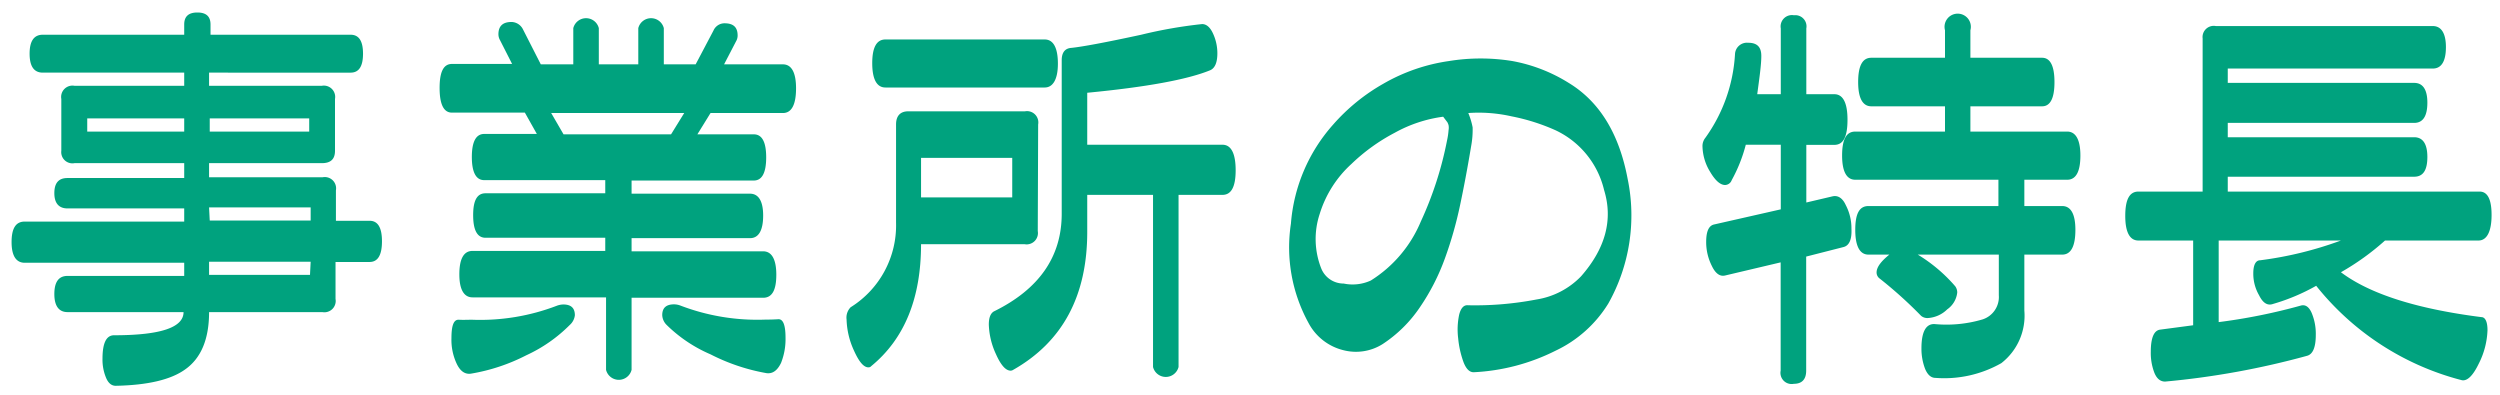 <svg xmlns="http://www.w3.org/2000/svg" viewBox="0 0 190 30">
  <title>h-facility10</title>
  <g>
    <path d="M14,5.52H3.25q-1,0-1-1.44t1-1.44H14V1.86c0-.61.33-.91,1-.91s1,.3,1,.91v.78H26.65c.63,0,.94.48.94,1.44s-.31,1.44-.94,1.44H15.89v1h8.57a.86.86,0,0,1,1,1v3.94c0,.63-.32.94-1,.94H15.89v1.07h8.64a.86.86,0,0,1,1,1v2.31h2.56c.63,0,.94.52.94,1.56s-.31,1.57-.94,1.57H25.5v2.81a.86.86,0,0,1-1,1H15.89q0,3.07-1.81,4.35-1.63,1.18-5.29,1.25c-.31,0-.56-.2-.73-.61a3.54,3.54,0,0,1-.27-1.45c0-1.19.29-1.78.88-1.78q5.28,0,5.28-1.76H5.13c-.64,0-1-.45-1-1.37s.33-1.38,1-1.38H14v-1H1.88c-.65,0-1-.52-1-1.57s.32-1.56,1-1.56H14v-1H5.13c-.64,0-1-.38-1-1.16s.33-1.15,1-1.15H14V12.4H5.66a.85.85,0,0,1-1-.94V7.52a.86.86,0,0,1,1-1H14ZM14,10V9H6.63v1Zm1.94-1v1H23.5V9Zm0,7.76h7.67v-1H15.89Zm7.67,3.13H15.89v1h7.67Z" style="fill: #00a27e"/>
    <path d="M52.87,4.89l1.35-2.56a.92.92,0,0,1,.84-.56c.69,0,1,.31,1,.93a.88.88,0,0,1-.12.44l-.91,1.75H59.5c.65,0,1,.61,1,1.82s-.32,1.88-1,1.88H54l-1,1.62h4.29c.63,0,.94.59.94,1.75s-.31,1.76-.94,1.76H48v1h9c.64,0,1,.55,1,1.66s-.33,1.72-1,1.72H48v1h10c.64,0,1,.59,1,1.78s-.33,1.75-1,1.75H48v5.48a1,1,0,0,1-1.94,0V22.6H35.91c-.64,0-1-.58-1-1.75s.33-1.78,1-1.78H46v-1h-9.1c-.63,0-.94-.58-.94-1.72s.31-1.66.94-1.66H46v-1h-9.2c-.62,0-.94-.59-.94-1.76s.32-1.75.94-1.75h4l-.91-1.62H34.35c-.63,0-.94-.63-.94-1.88s.31-1.82.94-1.82h4.57L38,3.05a.91.91,0,0,1-.12-.44c0-.63.33-.94,1-.94a1,1,0,0,1,.87.57l1.35,2.65h2.47V2.14a1,1,0,0,1,1.94,0V4.89h3V2.14a1,1,0,0,1,1.94,0V4.89ZM43.3,24.7A11.31,11.31,0,0,1,40,27a14.38,14.38,0,0,1-4.22,1.4c-.46.06-.83-.21-1.1-.82a4.27,4.27,0,0,1-.37-1.87c0-1,.18-1.43.56-1.41s.61,0,1,0a16.28,16.28,0,0,0,6.44-1.06,1.47,1.47,0,0,1,.5-.1c.59,0,.88.27.88.82A1.16,1.16,0,0,1,43.3,24.7ZM52,8.59H41.89l.94,1.62H51Zm7.17,15.67c.35,0,.53.45.53,1.41a4.9,4.9,0,0,1-.34,1.91c-.28.58-.64.84-1.1.78A15,15,0,0,1,54,26.93a10.85,10.85,0,0,1-3.33-2.23,1.11,1.11,0,0,1-.34-.75c0-.55.3-.82.9-.82a1.39,1.39,0,0,1,.5.1,16.37,16.37,0,0,0,6.45,1.06C58.54,24.29,58.87,24.28,59.16,24.26Z" style="fill: #00a27e"/>
    <path d="M78.87,17.56a.86.86,0,0,1-1,1H70q0,6.16-3.78,9.26a.28.28,0,0,1-.22.1c-.36,0-.72-.43-1.1-1.28a6,6,0,0,1-.56-2.35,1.13,1.13,0,0,1,.31-.94,7.33,7.33,0,0,0,3.45-6.44V9.46c0-.64.31-1,.93-1H77.9a.86.86,0,0,1,1,1ZM79.4,6.65H67.29c-.65,0-1-.62-1-1.85S66.64,3,67.29,3H79.4c.64,0,1,.61,1,1.84S80,6.65,79.4,6.65ZM76.93,15V12H70v3Zm16-.19H89.57V27.89a1,1,0,0,1-1.94,0V14.81h-5v2.82q0,7.29-5.63,10.48a.35.35,0,0,1-.19.06c-.37,0-.74-.41-1.11-1.24a5.73,5.73,0,0,1-.55-2.26c0-.53.13-.85.38-1q5.16-2.53,5.16-7.42V4.58c0-.58.24-.9.72-.94.81-.08,2.59-.41,5.32-1a35.11,35.11,0,0,1,4.63-.81c.33,0,.61.24.83.72a3.56,3.56,0,0,1,.33,1.5c0,.73-.2,1.17-.6,1.31-1.71.69-4.81,1.26-9.29,1.69V11H92.91c.65,0,1,.65,1,1.94S93.56,14.81,92.91,14.81Z" style="fill: #00a27e"/>
    <path d="M110.12,4.64a15,15,0,0,1,4.82,0,12.19,12.19,0,0,1,4.28,1.66q3.51,2.13,4.48,7.29a13.66,13.66,0,0,1-1.47,9.48,9.42,9.42,0,0,1-4,3.58A15.52,15.52,0,0,1,112,28.29c-.32,0-.57-.25-.77-.76a7.29,7.29,0,0,1-.41-1.83,5.42,5.42,0,0,1,.08-1.8c.13-.49.35-.73.66-.7a24.75,24.75,0,0,0,5.22-.44A6,6,0,0,0,120.16,21q2.79-3.18,1.75-6.56a6.73,6.73,0,0,0-3.69-4.54,15.3,15.3,0,0,0-3.35-1.06,11.33,11.33,0,0,0-3.28-.25,5.55,5.55,0,0,1,.33,1.09,6.76,6.76,0,0,1-.11,1.41c-.29,1.75-.58,3.26-.85,4.53a29.8,29.8,0,0,1-1.14,4,16.58,16.58,0,0,1-1.92,3.75,10.07,10.07,0,0,1-2.82,2.78,3.8,3.8,0,0,1-3,.46,4.1,4.1,0,0,1-2.64-2.08A11.93,11.93,0,0,1,98.11,17a12.79,12.79,0,0,1,3.19-7.51,14.73,14.73,0,0,1,3.84-3.13A13.87,13.87,0,0,1,110.12,4.64Zm-.44,4.23A10.35,10.35,0,0,0,106,10.09a14.34,14.34,0,0,0-3.29,2.37,8.51,8.51,0,0,0-2.41,3.79,6.07,6.07,0,0,0,.13,4.19,1.83,1.83,0,0,0,1.69,1.11,3.32,3.32,0,0,0,2.06-.23,9.68,9.68,0,0,0,3.8-4.48,26.92,26.92,0,0,0,2-6.19,5.16,5.16,0,0,0,.11-.75,1.09,1.09,0,0,0,0-.39,1.23,1.23,0,0,0-.09-.22Z" style="fill: #00a27e"/>
    <path d="M140.09,18.78l-2.82.72v8.67c0,.65-.31,1-.94,1a.85.85,0,0,1-1-1V19.94l-4.23,1c-.39.09-.73-.16-1-.73a4,4,0,0,1-.43-1.83c0-.8.2-1.23.6-1.32l5.07-1.15V11h-2.66a11.52,11.52,0,0,1-1.07,2.69.55.55,0,0,1-.5.37c-.37,0-.75-.34-1.14-1a3.84,3.84,0,0,1-.58-1.9,1,1,0,0,1,.22-.69,12.07,12.07,0,0,0,2.25-6.35.91.91,0,0,1,1-.87c.69,0,1,.33,1,1s-.14,1.64-.31,2.91h1.79v-5a.86.86,0,0,1,1-1,.85.85,0,0,1,.94,1v5h2.13c.65,0,1,.64,1,1.94s-.32,1.91-1,1.91h-2.13v4.38l2-.47c.41-.09.76.14,1,.67a3.8,3.8,0,0,1,.43,1.8C140.75,18.22,140.53,18.68,140.09,18.78Zm3.5.57H142c-.65,0-1-.63-1-1.88s.32-1.81,1-1.81h9.88v-2H141c-.65,0-1-.61-1-1.84s.32-1.82,1-1.82h6.82V8.08h-5.6c-.65,0-1-.61-1-1.84s.32-1.85,1-1.85h5.6V2.3a1,1,0,1,1,1.93,0V4.39h5.45c.62,0,.94.62.94,1.85s-.32,1.84-.94,1.84h-5.45V10h7.36c.64,0,1,.61,1,1.82s-.33,1.84-1,1.84h-3.26v2h2.88c.65,0,1,.6,1,1.81s-.32,1.88-1,1.88h-2.88V23.6a4.57,4.57,0,0,1-1.75,4,8.78,8.78,0,0,1-5,1.12c-.34,0-.6-.23-.79-.68a4.27,4.27,0,0,1-.28-1.57c0-1.25.34-1.87,1-1.84a9.68,9.68,0,0,0,3.63-.35,1.79,1.79,0,0,0,1.25-1.84V19.35h-6.16a11.87,11.87,0,0,1,2.85,2.41.8.8,0,0,1,.15.47,1.79,1.79,0,0,1-.76,1.28,2.3,2.3,0,0,1-1.46.66A.74.74,0,0,1,146,24a32.64,32.64,0,0,0-3.13-2.82.57.57,0,0,1-.25-.47C142.62,20.28,143,19.83,143.59,19.35Z" style="fill: #00a27e"/>
    <path d="M177.91,18.28h-9.29v6.2a43.86,43.86,0,0,0,6.22-1.25c.36-.11.64.08.85.56a4.1,4.1,0,0,1,.31,1.66q0,1.41-.66,1.59A61.75,61.75,0,0,1,164.55,29c-.35,0-.62-.2-.81-.65a4.19,4.19,0,0,1-.28-1.6c0-1.08.24-1.65.73-1.7l2.49-.33V18.28h-4.16c-.65,0-1-.62-1-1.87s.32-1.85,1-1.85h4.88V2.92a.85.85,0,0,1,1-.94h16.49c.64,0,1,.54,1,1.6s-.33,1.63-1,1.63H169.31V6.3h14.17c.65,0,1,.5,1,1.5s-.32,1.54-1,1.54H169.31v1.09h14.17c.65,0,1,.5,1,1.5s-.32,1.5-1,1.5H169.31v1.13h19.14c.61,0,.91.6.91,1.78s-.32,1.94-1,1.94h-7.1a19.13,19.13,0,0,1-3.35,2.41q3.28,2.47,10.67,3.41c.31,0,.47.37.47,1a6.06,6.06,0,0,1-.67,2.55c-.45.93-.89,1.34-1.3,1.24a20.79,20.79,0,0,1-11.05-7.17,15.31,15.31,0,0,1-3.28,1.38c-.42.15-.77-.07-1.06-.66a3.25,3.25,0,0,1-.44-1.66c0-.64.18-1,.53-1A27.83,27.83,0,0,0,177.91,18.28Z" style="fill: #00a27e"/>
  </g>
</svg>
